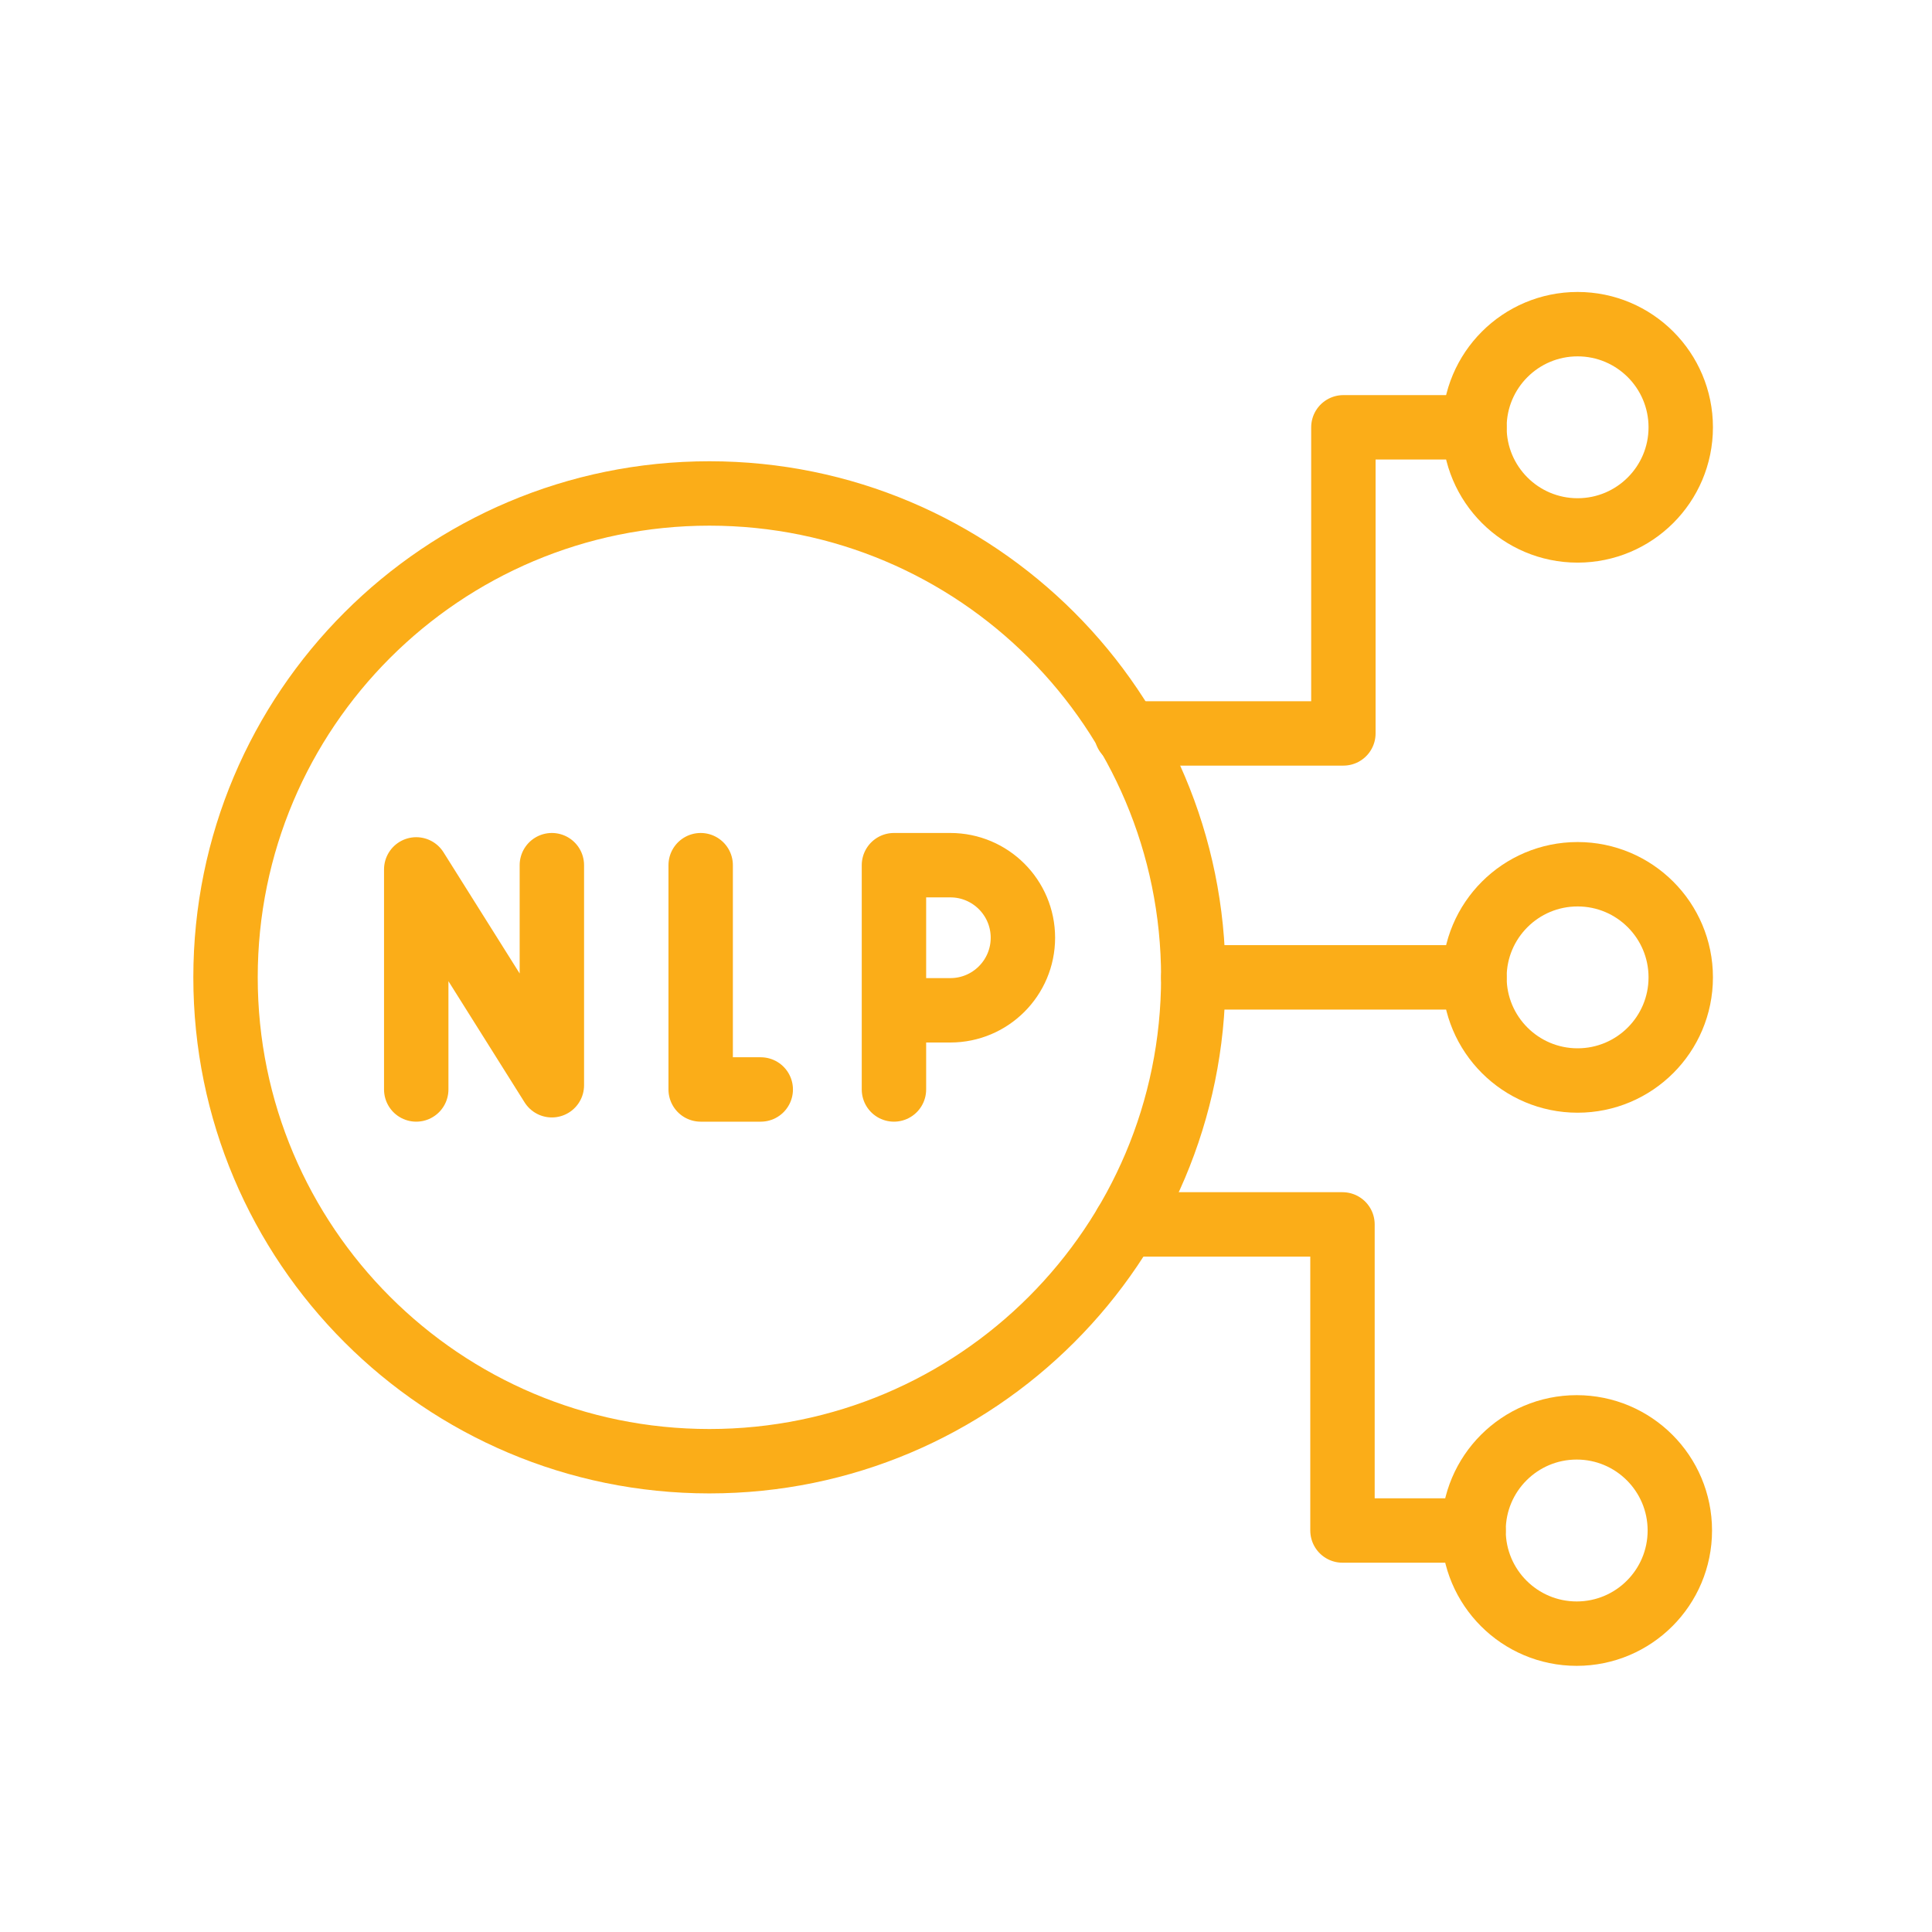 <svg width="75" height="75" viewBox="0 0 75 75" fill="none" xmlns="http://www.w3.org/2000/svg">
<rect width="75" height="75" fill="white"/>
<path d="M16.158 42.293V33.75L21.423 42.129V33.586M27.2 33.586V42.293H29.532M34.703 42.293V33.586H36.892C38.447 33.586 39.709 34.847 39.709 36.403C39.709 37.959 38.447 39.22 36.892 39.22H34.703" stroke="#FBAD18" stroke-width="2.5" stroke-miterlimit="10" stroke-linecap="round" stroke-linejoin="round"/>
<path d="M27.539 56.724C37.913 56.724 46.323 48.314 46.323 37.94C46.323 27.566 37.913 19.156 27.539 19.156C17.165 19.156 8.755 27.566 8.755 37.94C8.755 48.314 17.165 56.724 27.539 56.724Z" stroke="#FBAD18" stroke-width="2.5" stroke-miterlimit="10" stroke-linecap="round" stroke-linejoin="round"/>
<path d="M61.242 41.945C63.453 41.945 65.246 40.153 65.246 37.941C65.246 35.73 63.453 33.938 61.242 33.938C59.031 33.938 57.238 35.73 57.238 37.941C57.238 40.153 59.031 41.945 61.242 41.945Z" stroke="#FBAD18" stroke-width="2.5" stroke-miterlimit="10" stroke-linecap="round" stroke-linejoin="round"/>
<path d="M57.238 37.941H46.323" stroke="#FBAD18" stroke-width="2.5" stroke-miterlimit="10" stroke-linecap="round" stroke-linejoin="round"/>
<path d="M61.207 63.418C63.418 63.418 65.211 61.625 65.211 59.414C65.211 57.203 63.418 55.41 61.207 55.41C58.996 55.41 57.203 57.203 57.203 59.414C57.203 61.625 58.996 63.418 61.207 63.418Z" stroke="#FBAD18" stroke-width="2.5" stroke-miterlimit="10" stroke-linecap="round" stroke-linejoin="round"/>
<path d="M57.203 59.414H52.115V47.531H43.694" stroke="#FBAD18" stroke-width="2.5" stroke-miterlimit="10" stroke-linecap="round" stroke-linejoin="round"/>
<path d="M61.242 20.591C63.453 20.591 65.246 18.799 65.246 16.588C65.246 14.377 63.453 12.584 61.242 12.584C59.031 12.584 57.238 14.377 57.238 16.588C57.238 18.799 59.031 20.591 61.242 20.591Z" stroke="#FBAD18" stroke-width="2.5" stroke-miterlimit="10" stroke-linecap="round" stroke-linejoin="round"/>
<path d="M57.238 16.588H52.15V28.471H43.729" stroke="#FBAD18" stroke-width="2.5" stroke-miterlimit="10" stroke-linecap="round" stroke-linejoin="round"/>
</svg>
